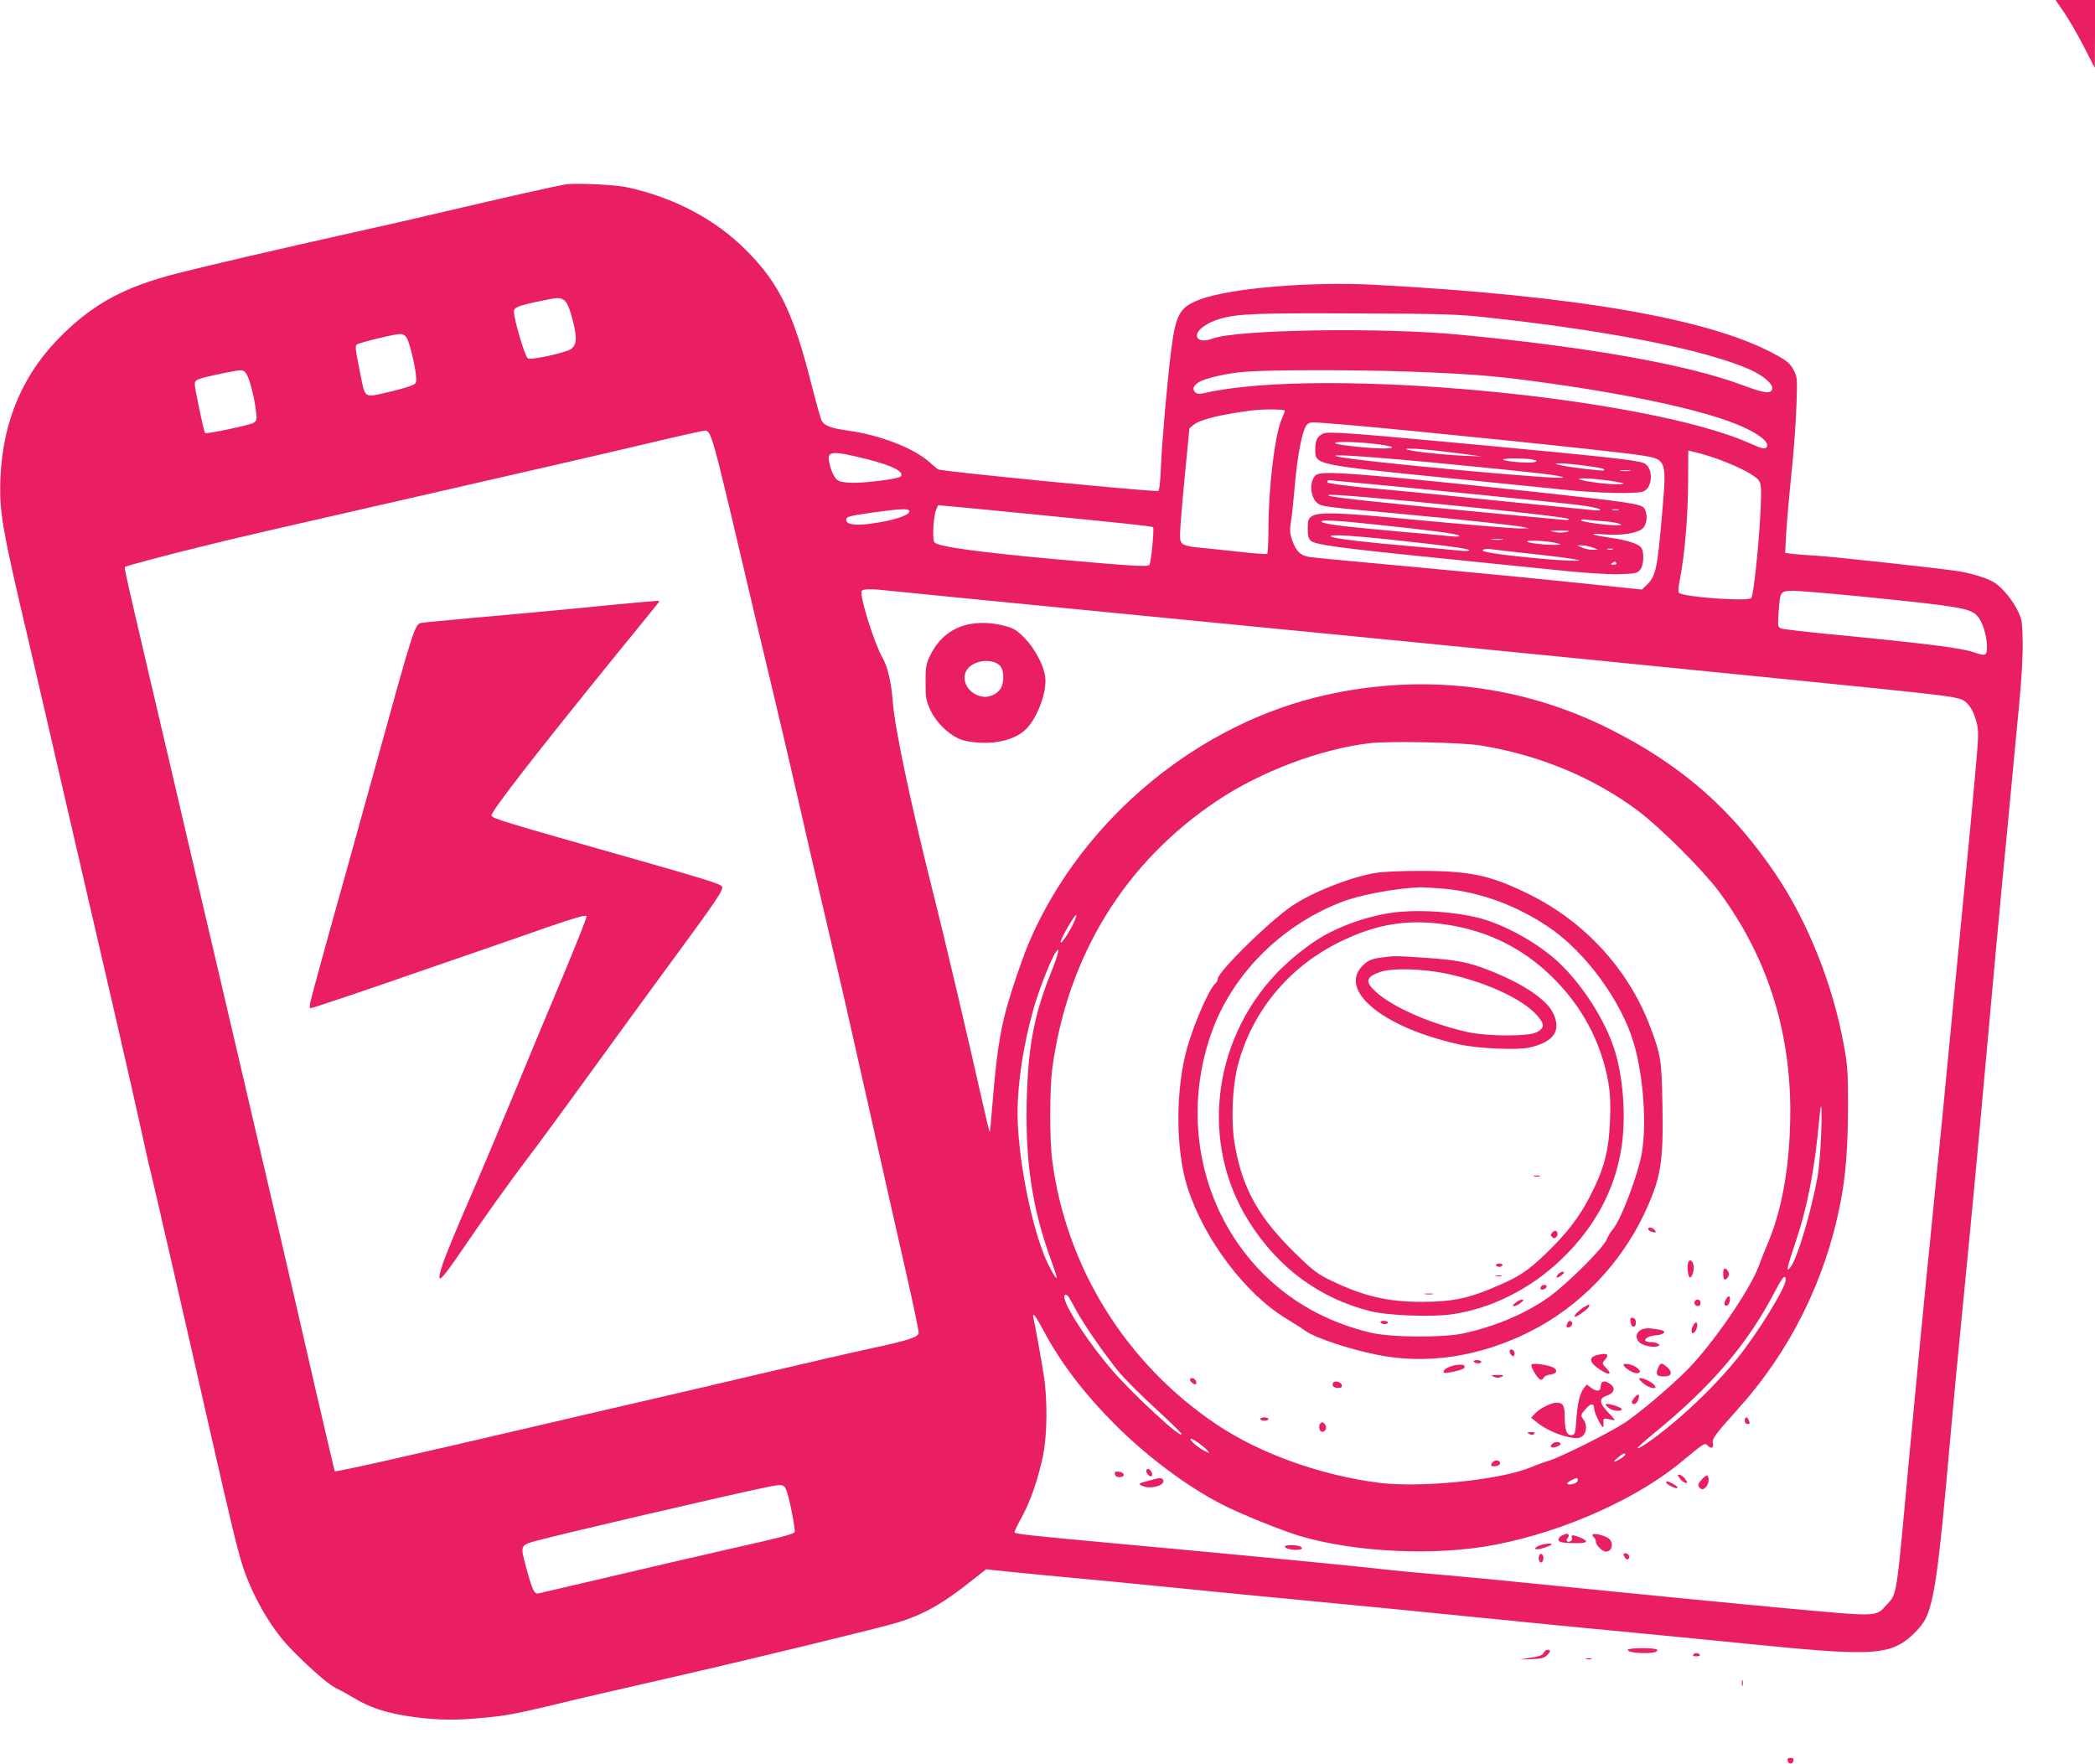 <?xml version="1.0" standalone="no"?>
<!DOCTYPE svg PUBLIC "-//W3C//DTD SVG 20010904//EN"
 "http://www.w3.org/TR/2001/REC-SVG-20010904/DTD/svg10.dtd">
<svg version="1.0" xmlns="http://www.w3.org/2000/svg"
 width="1280pt" height="1078pt" viewBox="0 0 1280 1078"
 preserveAspectRatio="xMidYMid meet">
<g transform="translate(0,1078) scale(0.1,-0.1)"
fill="#e91e63" stroke="none">
<path d="M12612 10703 c29 -43 83 -136 120 -208 l67 -130 1 208 0 207 -120 0
-121 0 53 -77z"/>
<path d="M3455 9653 c-53 -8 -382 -82 -705 -158 -173 -41 -439 -102 -590 -135
-445 -99 -913 -208 -1080 -251 -314 -81 -498 -179 -692 -367 -243 -235 -369
-525 -385 -877 -9 -210 8 -306 169 -990 44 -187 146 -630 228 -985 82 -355
212 -917 289 -1250 77 -333 156 -681 176 -775 20 -93 45 -205 56 -247 24 -98
218 -942 355 -1548 134 -590 176 -765 209 -865 56 -170 164 -360 270 -475 99
-107 246 -239 294 -262 25 -12 73 -38 106 -58 99 -60 192 -92 330 -114 142
-23 269 -28 415 -16 172 14 224 23 445 75 223 54 345 82 795 185 471 108 1245
296 1345 327 161 50 276 115 455 258 l85 67 55 -6 c30 -4 199 -20 375 -37 176
-16 498 -47 715 -69 217 -22 586 -58 820 -80 234 -22 693 -67 1020 -100 327
-33 764 -76 970 -95 206 -20 528 -51 715 -70 679 -69 819 -67 941 16 47 32
107 95 127 136 54 104 83 310 147 1043 17 190 48 525 70 745 60 609 94 967
160 1700 33 369 76 834 95 1035 20 201 44 460 55 575 11 116 31 333 46 484 17
180 24 317 22 400 -3 117 -5 130 -33 185 -36 72 -105 151 -154 175 -47 24
-131 49 -206 61 -107 17 -767 89 -870 95 -55 3 -120 8 -144 11 l-44 6 6 116
c4 65 18 230 32 367 15 138 28 327 31 420 6 164 5 172 -18 215 -19 37 -37 53
-98 87 -392 222 -1214 366 -2462 433 -396 21 -887 -21 -1070 -91 -122 -48
-144 -87 -173 -314 -23 -185 -55 -544 -62 -707 -4 -100 -10 -148 -17 -148
-104 0 -1330 121 -1345 132 -9 7 -29 24 -46 39 -99 91 -305 171 -515 200 -94
13 -134 29 -150 59 -6 12 -33 107 -60 213 -113 448 -199 625 -399 826 -189
191 -444 325 -731 387 -74 16 -316 27 -375 17z m-14 -703 c23 -13 40 -52 63
-146 22 -91 18 -131 -14 -156 -32 -23 -250 -71 -266 -57 -18 15 -84 238 -84
285 0 26 25 36 158 64 104 22 118 23 143 10z m5639 -109 c746 -80 1341 -198
1614 -320 79 -36 138 -86 134 -115 -5 -35 -45 -30 -179 20 -333 125 -934 233
-1729 309 -479 46 -1366 32 -1513 -24 -48 -18 -85 -14 -93 11 -10 34 49 82
133 108 111 34 229 38 848 35 516 -2 615 -5 785 -24z m-6596 -124 c18 -26 53
-172 58 -237 3 -44 3 -44 -42 -61 -25 -9 -92 -27 -149 -40 -125 -28 -120 -33
-149 114 -32 160 -34 175 -20 183 19 12 229 63 260 63 18 1 33 -7 42 -22z
m-978 -223 c19 -28 48 -140 58 -226 7 -52 5 -58 -16 -72 -21 -13 -288 -70
-295 -62 -7 6 -63 272 -63 297 0 30 13 35 175 69 118 24 122 24 141 -6z m7094
16 c356 -13 515 -25 750 -56 568 -75 1026 -172 1258 -265 126 -50 205 -109
187 -139 -10 -16 -29 -12 -101 20 -635 286 -2616 470 -3328 310 -41 -9 -52 -8
-64 4 -18 18 -11 40 21 60 38 25 178 57 289 65 153 12 664 12 988 1z m-750
-239 c0 -5 -9 -28 -19 -52 -42 -94 -81 -421 -81 -670 0 -81 -4 -150 -8 -153
-4 -2 -43 0 -87 4 -44 5 -151 16 -237 25 -211 20 -208 19 -208 97 1 35 13 193
29 352 l28 289 28 23 c40 32 174 64 360 87 63 8 195 7 195 -2z m372 -86 c421
-36 1644 -162 1798 -186 164 -25 164 -25 135 -359 -29 -338 -38 -380 -95 -435
l-28 -27 -394 41 c-216 23 -661 66 -988 96 -327 30 -617 57 -644 61 -59 8 -88
35 -112 106 -14 43 -15 61 -5 122 6 39 15 128 21 198 17 204 49 363 78 386 20
15 13 15 234 -3z m-3874 -87 c24 -66 66 -235 186 -748 52 -223 136 -576 186
-785 50 -209 122 -517 160 -685 38 -168 114 -498 170 -735 123 -526 131 -564
275 -1205 63 -283 155 -690 204 -905 49 -214 87 -395 84 -401 -10 -26 -66 -44
-298 -94 -99 -21 -403 -91 -675 -155 -272 -64 -610 -143 -750 -175 -140 -32
-430 -100 -645 -150 -756 -177 -1194 -275 -1200 -269 -1 2 -58 243 -125 534
-127 557 -285 1234 -451 1945 -55 234 -179 763 -275 1175 -96 413 -224 959
-284 1215 -128 547 -152 652 -147 656 6 6 260 74 482 128 227 56 313 76 1605
371 421 96 916 210 1100 254 184 44 345 80 357 80 17 1 25 -10 41 -51z m6159
-127 c119 -44 220 -97 239 -127 15 -22 16 -45 11 -177 -9 -200 -43 -527 -57
-541 -23 -22 -416 6 -442 32 -6 6 -4 35 6 83 28 140 49 381 50 585 l1 201 55
-13 c30 -7 92 -26 137 -43z m-5208 3 c153 -38 231 -78 203 -106 -13 -13 -195
-37 -284 -38 -37 0 -78 5 -92 11 -26 12 -49 59 -61 121 -12 64 22 65 234 12z
m1041 -339 c517 -51 699 -70 705 -76 8 -9 -12 -220 -23 -231 -12 -12 -113 -6
-547 33 -489 44 -744 79 -766 105 -14 17 -7 153 10 198 l12 29 72 -6 c40 -3
281 -27 537 -52z m-785 25 c15 -25 -99 -63 -246 -81 -91 -11 -139 -2 -139 25
0 20 17 24 172 46 156 21 205 24 213 10z m-115 -490 c47 -5 319 -32 605 -60
286 -28 723 -71 970 -95 248 -24 639 -62 870 -85 493 -47 3209 -317 3630 -361
322 -33 414 -45 463 -60 44 -14 78 -63 97 -138 16 -59 15 -77 -10 -354 -14
-161 -44 -474 -66 -697 -21 -223 -57 -596 -80 -830 -22 -234 -75 -780 -119
-1215 -44 -434 -104 -1062 -135 -1395 -81 -885 -73 -834 -140 -907 -65 -72
-42 -72 -635 -17 -275 25 -1020 98 -1565 153 -159 17 -400 39 -535 51 -135 11
-279 25 -320 30 -108 14 -1004 101 -1645 159 -523 48 -611 58 -626 67 -4 2 15
43 42 91 54 98 98 225 131 376 27 128 29 351 4 502 -16 101 -52 300 -62 343
-9 42 13 14 61 -76 105 -198 246 -383 435 -573 197 -198 445 -383 659 -492
108 -56 359 -157 471 -191 341 -101 828 -124 1190 -55 430 82 892 290 1165
526 39 32 82 67 97 77 25 17 29 17 44 2 20 -21 36 -11 29 17 -6 26 18 58 149
203 322 356 537 788 630 1261 33 168 47 343 47 612 0 194 -3 236 -27 363 -66
362 -218 743 -409 1028 -269 402 -578 674 -1020 896 -537 269 -1134 341 -1734
208 -777 -173 -1478 -751 -1804 -1489 -42 -94 -117 -313 -150 -435 -38 -140
-60 -290 -82 -559 -8 -101 -16 -186 -18 -187 -2 -2 -22 83 -46 189 -80 358
-231 1001 -306 1297 -134 534 -228 982 -240 1140 -10 126 -31 215 -64 273 -52
93 -142 382 -126 407 8 13 66 13 175 0z m5938 -35 c594 -60 656 -71 701 -116
32 -32 61 -122 61 -192 0 -54 -9 -57 -78 -33 -75 27 -309 56 -881 111 -150 15
-284 30 -297 35 -22 9 -23 12 -17 97 9 133 9 133 93 133 39 0 227 -16 418 -35z
m-2336 -909 c358 -57 691 -195 965 -399 136 -102 396 -361 493 -491 308 -414
454 -890 437 -1431 -8 -279 -54 -525 -132 -711 -21 -49 -48 -117 -60 -151 -54
-146 -288 -485 -441 -637 -105 -105 -289 -260 -376 -318 -85 -57 -390 -210
-463 -232 -33 -10 -85 -29 -115 -42 -184 -76 -666 -125 -920 -94 -354 44 -730
178 -994 355 -554 370 -922 960 -1007 1615 -17 124 -16 439 0 560 93 691 444
1261 1006 1637 269 180 638 319 940 353 120 13 552 4 667 -14z m-2473 -1063
c-23 -60 -89 -163 -89 -138 0 19 84 165 95 165 3 0 0 -12 -6 -27z m-149 -329
c-102 -254 -140 -455 -147 -789 -8 -379 36 -661 156 -984 17 -47 29 -86 27
-89 -6 -6 -52 77 -76 138 -89 224 -161 610 -163 865 0 189 35 422 100 650 29
102 103 290 129 331 35 53 24 3 -26 -122z m4707 -981 c-3 -93 -13 -208 -21
-258 -40 -220 -126 -509 -167 -558 -28 -34 -23 -9 31 152 74 219 118 450 146
759 11 127 17 77 11 -95z m-217 -893 c0 -48 -169 -323 -296 -480 -95 -118
-230 -256 -357 -365 -112 -97 -243 -192 -252 -183 -3 2 39 40 92 84 362 295
582 553 752 882 43 81 61 100 61 62z m-4382 -102 c5 -7 26 -44 47 -83 45 -85
183 -284 268 -385 34 -40 131 -137 216 -215 85 -78 157 -148 159 -155 16 -47
-294 238 -429 395 -129 151 -267 357 -284 428 -8 28 5 36 23 15z m798 -896
c21 -16 46 -37 54 -47 13 -16 11 -16 -25 3 -41 21 -97 72 -78 72 5 0 28 -13
49 -28z m2604 -70 c0 -8 -53 -42 -67 -42 -10 0 49 49 60 50 4 0 7 -4 7 -8z
m-290 -157 c0 -15 -40 -30 -62 -23 -8 3 -1 11 17 21 38 20 45 21 45 2z m-4832
-70 c20 -59 53 -235 47 -246 -9 -13 -81 -32 -420 -108 -170 -39 -492 -113
-715 -166 -223 -52 -415 -97 -428 -100 -28 -7 -40 20 -78 161 -36 134 -36 133
66 161 160 43 1193 284 1410 328 94 19 103 17 118 -30z"/>
<path d="M8085 8131 c-35 -15 -49 -41 -49 -92 0 -101 -23 -96 864 -185 250
-25 541 -54 645 -65 220 -23 457 -28 497 -11 59 25 59 151 0 173 -47 18 -225
38 -997 110 -809 75 -928 84 -960 70z m307 -62 c118 -13 153 -29 61 -29 -77 0
-248 17 -288 29 -45 14 99 14 227 0z m523 -59 l140 -19 -120 5 c-130 6 -334
29 -344 40 -9 10 161 -4 324 -26z m-16 -70 c503 -49 640 -65 651 -77 18 -20
-1269 99 -1380 128 -75 19 230 -2 729 -51z m471 31 c22 -6 23 -8 7 -14 -24 -9
-186 3 -193 15 -6 10 150 9 186 -1z m314 -36 c103 -14 125 -19 115 -29 -6 -6
-233 22 -274 34 -29 8 -29 8 10 9 22 0 89 -6 149 -14z m274 -32 c-16 -2 -40
-2 -55 0 -16 2 -3 4 27 4 30 0 43 -2 28 -4z m-88 -66 c62 -11 63 -12 25 -15
-50 -5 -225 17 -245 30 -19 12 129 2 220 -15z"/>
<path d="M8037 7875 c-37 -36 -33 -127 8 -165 27 -25 25 -25 570 -75 313 -29
617 -62 685 -74 l45 -9 -45 -1 c-47 -1 -303 20 -770 64 -353 34 -476 36 -513
12 -24 -16 -27 -23 -27 -76 0 -45 4 -62 19 -75 26 -24 173 -44 736 -101 248
-25 583 -59 745 -76 192 -20 333 -29 403 -27 100 3 110 5 128 27 21 26 26 99
9 131 -14 26 -79 48 -194 65 -119 17 -140 30 -36 20 101 -9 205 7 236 36 30
28 33 96 7 127 -20 23 -107 36 -613 91 -687 75 -1175 121 -1292 121 -63 0 -91
-4 -101 -15z m193 -39 c217 -19 1324 -129 1420 -142 63 -8 120 -20 125 -26 7
-7 -5 -9 -40 -5 -27 3 -214 21 -415 41 -201 20 -448 45 -550 56 -102 10 -268
26 -370 35 -101 9 -206 21 -234 26 -27 5 -50 9 -52 9 -2 0 -4 4 -4 10 0 5 12
8 28 5 15 -2 56 -7 92 -9z m415 -121 c529 -51 929 -96 940 -106 6 -6 -11 -8
-45 -4 -30 3 -246 23 -480 45 -615 58 -912 90 -940 101 -36 13 103 4 525 -36z
m1243 -52 c-10 -2 -26 -2 -35 0 -10 3 -2 5 17 5 19 0 27 -2 18 -5z m-97 -67
c42 -3 87 -10 100 -15 22 -9 20 -10 -15 -10 -61 -1 -216 21 -216 30 0 5 12 7
28 4 15 -2 61 -6 103 -9z m-1384 -21 c348 -37 497 -56 508 -68 7 -6 -12 -7
-55 -3 -36 4 -189 18 -340 31 -322 29 -431 43 -444 56 -16 15 77 11 331 -16z
m1164 -45 c-19 -5 -53 -5 -75 0 -36 7 -31 8 34 8 60 0 68 -2 41 -8z m-1093
-45 c331 -35 492 -56 498 -66 3 -5 -18 -7 -48 -4 -29 3 -159 15 -288 26 -282
24 -470 46 -502 58 -43 18 92 12 340 -14z m700 -2 c-15 -2 -42 -2 -60 0 -18 2
-6 4 27 4 33 0 48 -2 33 -4z m340 -23 c24 -7 23 -8 -13 -9 -70 -1 -175 12
-175 21 0 11 144 1 188 -12z m212 -25 l35 -13 -35 -1 c-19 0 -48 6 -65 14
l-30 13 30 0 c17 0 46 -6 65 -13z m-361 -40 c280 -31 359 -47 191 -39 -123 6
-331 27 -444 45 -47 8 -64 14 -55 20 8 5 28 7 44 4 17 -3 135 -16 264 -30z
m484 28 c-7 -2 -21 -2 -30 0 -10 3 -4 5 12 5 17 0 24 -2 18 -5z m22 -83 c3 -6
-4 -10 -17 -10 -18 0 -20 2 -8 10 19 12 18 12 25 0z"/>
<path d="M3895 7099 c-55 -5 -237 -22 -405 -39 -168 -16 -438 -41 -600 -55
-162 -15 -305 -28 -316 -31 -39 -7 -45 -24 -278 -869 -58 -209 -142 -510 -186
-670 -104 -369 -206 -741 -215 -782 -3 -18 -3 -33 2 -33 11 0 341 111 668 225
138 48 327 113 420 145 94 32 249 86 345 120 176 61 245 81 254 73 4 -5 -82
-221 -212 -528 -44 -104 -151 -361 -237 -570 -87 -209 -211 -504 -277 -655
-66 -151 -133 -315 -150 -363 -48 -146 -27 -133 109 67 139 204 303 433 408
571 51 66 204 275 342 465 137 190 362 498 499 685 321 436 359 492 344 510
-13 16 -110 46 -525 164 -815 231 -877 250 -882 268 -7 20 268 374 770 993
132 162 245 301 250 308 7 9 4 12 -9 11 -11 -1 -64 -6 -119 -10z"/>
<path d="M5938 6969 c-115 -17 -204 -86 -257 -198 -23 -49 -26 -68 -26 -161 0
-95 3 -111 29 -167 33 -73 104 -144 174 -176 32 -14 75 -22 135 -25 107 -5
204 22 265 73 74 64 140 231 128 328 -8 70 -62 173 -126 239 -44 45 -66 59
-110 71 -76 21 -145 26 -212 16z m175 -260 c19 -23 23 -83 7 -123 -14 -39 -67
-68 -112 -63 -106 13 -154 132 -77 189 55 41 147 39 182 -3z"/>
<path d="M10660 2100 c0 -11 7 -20 15 -20 17 0 18 2 9 24 -9 23 -24 20 -24 -4z"/>
<path d="M7005 1800 c-7 -12 11 -40 26 -40 14 0 10 26 -5 39 -10 9 -16 9 -21
1z"/>
<path d="M6812 1773 c2 -12 12 -18 28 -18 36 0 33 29 -3 33 -23 3 -28 0 -25
-15z"/>
<path d="M10262 1749 c8 -13 24 -26 34 -28 17 -3 17 -2 2 20 -8 13 -24 26 -34
28 -17 3 -17 2 -2 -20z"/>
<path d="M10396 1739 c-21 -24 -24 -34 -15 -45 15 -18 24 -18 43 2 17 17 21
59 7 68 -5 4 -21 -8 -35 -25z"/>
<path d="M7021 1734 c-68 -18 -71 -21 -35 -35 52 -19 139 9 120 40 -9 14 -18
13 -85 -5z"/>
<path d="M10180 1722 c0 -5 16 -16 35 -25 42 -20 47 -4 5 18 -33 17 -40 18
-40 7z"/>
<path d="M9542 1398 c-13 -6 -21 -19 -20 -27 3 -13 20 -17 86 -19 90 -3 107 9
47 34 -44 18 -59 18 -51 -1 3 -9 -1 -18 -10 -22 -20 -8 -29 4 -16 20 7 8 9 17
5 20 -8 9 -13 8 -41 -5z"/>
<path d="M9730 1402 c0 -6 5 -14 10 -17 6 -3 10 -14 10 -24 0 -21 40 -61 62
-61 44 0 49 67 7 87 -40 19 -89 27 -89 15z"/>
<path d="M9408 1338 c-16 -5 -28 -14 -28 -19 0 -5 12 -6 28 -3 39 10 72 23 72
29 0 8 -42 4 -72 -7z"/>
<path d="M7850 1331 c0 -18 94 -29 104 -12 3 5 -4 11 -17 15 -33 9 -87 7 -87
-3z"/>
<path d="M9404 1276 c-8 -21 3 -49 16 -41 5 3 10 15 10 25 0 25 -18 36 -26 16z"/>
<path d="M9920 1283 c0 -5 4 -14 9 -22 11 -17 32 -5 24 14 -5 15 -33 21 -33 8z"/>
<path d="M8395 5445 c-167 -30 -413 -132 -527 -218 -160 -121 -428 -389 -428
-428 0 -9 -7 -22 -15 -29 -36 -30 -125 -231 -170 -386 -74 -255 -74 -629 1
-861 101 -315 355 -651 604 -800 41 -25 95 -59 120 -77 57 -40 260 -108 427
-142 305 -64 635 -14 942 141 299 150 550 409 696 717 103 219 119 314 112
672 -5 270 -9 297 -74 471 -130 348 -397 641 -738 810 -241 119 -365 145 -680
144 -115 0 -230 -6 -270 -14z m430 -95 c220 -21 438 -101 635 -233 227 -152
449 -456 524 -717 57 -201 77 -483 48 -660 -23 -137 -131 -421 -181 -475 -11
-11 -26 -38 -35 -59 -21 -51 -232 -262 -345 -345 -140 -103 -332 -185 -531
-228 -129 -27 -441 -25 -566 5 -271 64 -499 194 -682 386 -357 378 -470 933
-292 1441 124 354 417 653 784 799 119 48 333 88 496 95 19 0 85 -4 145 -9z"/>
<path d="M8553 5209 c-156 -14 -340 -73 -477 -153 -86 -50 -204 -146 -280
-226 -393 -418 -462 -1042 -166 -1512 178 -284 432 -471 743 -549 106 -27 377
-37 498 -19 242 35 483 156 672 339 206 198 330 434 366 695 26 184 7 422 -46
586 -57 179 -197 396 -339 529 -127 120 -336 235 -494 274 -136 34 -332 49
-477 36z m326 -85 c229 -42 424 -141 592 -301 189 -180 312 -406 356 -658 11
-66 14 -127 10 -230 -8 -191 -36 -297 -124 -467 -65 -126 -142 -226 -271 -350
-115 -110 -169 -144 -334 -212 -148 -61 -242 -79 -413 -80 -213 -1 -361 33
-563 130 -78 38 -108 60 -198 147 -242 232 -343 411 -390 686 -24 137 -15 353
19 483 87 329 310 599 622 753 236 116 438 145 694 99z"/>
<path d="M8465 4933 c-77 -9 -98 -16 -130 -44 -172 -151 105 -385 580 -490
113 -25 349 -36 425 -20 157 33 205 108 144 221 -43 78 -184 172 -379 249
-130 52 -206 67 -410 80 -159 11 -173 11 -230 4z m375 -102 c260 -56 495 -170
570 -278 27 -39 22 -56 -22 -80 -47 -26 -297 -25 -415 0 -232 51 -465 153
-570 250 -64 59 -57 88 28 118 73 26 260 21 409 -10z"/>
<path d="M9373 3593 c9 -2 25 -2 35 0 9 3 1 5 -18 5 -19 0 -27 -2 -17 -5z"/>
<path d="M9481 3246 c-8 -10 -8 -16 3 -25 10 -9 16 -8 26 3 12 15 6 36 -9 36
-5 0 -14 -6 -20 -14z"/>
<path d="M9140 3050 c0 -5 9 -10 20 -10 11 0 20 5 20 10 0 6 -9 10 -20 10 -11
0 -20 -4 -20 -10z"/>
<path d="M9143 2983 c9 -2 23 -2 30 0 6 3 -1 5 -18 5 -16 0 -22 -2 -12 -5z"/>
<path d="M8708 2873 c12 -2 32 -2 45 0 12 2 2 4 -23 4 -25 0 -35 -2 -22 -4z"/>
<path d="M9520 2995 c-20 -24 -5 -28 21 -6 19 16 20 20 8 21 -9 0 -22 -7 -29
-15z"/>
<path d="M9415 2919 c-4 -6 -4 -13 -1 -16 8 -8 36 5 36 17 0 13 -27 13 -35 -1z"/>
<path d="M9259 2820 c-19 -15 -20 -19 -8 -20 9 0 27 9 40 20 19 15 20 19 8 20
-9 0 -27 -9 -40 -20z"/>
<path d="M8435 2700 c3 -5 15 -10 26 -10 10 0 19 5 19 10 0 6 -12 10 -26 10
-14 0 -23 -4 -19 -10z"/>
<path d="M10070 3271 c0 -9 24 -21 42 -21 6 0 6 6 -2 15 -14 16 -40 20 -40 6z"/>
<path d="M10314 3066 c-8 -22 0 -91 11 -91 15 0 29 49 21 79 -7 28 -23 34 -32
12z"/>
<path d="M10529 3013 c-3 -49 7 -65 26 -39 10 13 11 24 4 37 -12 24 -29 24
-30 2z"/>
<path d="M10542 2835 c-8 -17 -8 -26 -1 -31 13 -8 29 13 29 39 0 25 -15 21
-28 -8z"/>
<path d="M10355 2830 c-8 -14 3 -30 21 -30 8 0 14 9 14 20 0 21 -24 28 -35 10z"/>
<path d="M9675 2792 c-33 -21 -60 -50 -53 -57 7 -7 88 53 88 65 0 13 0 13 -35
-8z"/>
<path d="M9962 2703 c4 -36 33 -39 33 -3 0 16 -6 26 -18 28 -15 3 -18 -2 -15
-25z"/>
<path d="M9576 2694 c-8 -22 -8 -24 8 -24 15 0 28 24 19 34 -11 10 -21 7 -27
-10z"/>
<path d="M10341 2674 c-14 -32 -3 -54 16 -29 14 21 18 55 5 55 -5 0 -14 -12
-21 -26z"/>
<path d="M10045 2662 c-46 -10 -61 -55 -27 -85 20 -18 85 -32 109 -23 15 6 15
8 3 16 -8 6 -27 10 -42 10 -63 0 -36 37 31 42 48 3 67 24 29 32 -49 10 -84 13
-103 8z"/>
<path d="M9225 2530 c-4 -7 -1 -19 7 -27 14 -13 16 -13 21 0 7 20 -18 43 -28
27z"/>
<path d="M9752 2499 c-48 -14 -40 -45 22 -86 56 -38 80 -33 40 8 -26 27 -26
30 -11 47 35 39 16 50 -51 31z"/>
<path d="M9005 2460 c3 -5 15 -10 26 -10 10 0 19 5 19 10 0 6 -12 10 -26 10
-14 0 -23 -4 -19 -10z"/>
<path d="M8891 2439 c-44 -8 -81 -32 -69 -45 9 -8 116 15 124 28 11 18 -10 25
-55 17z"/>
<path d="M9357 2443 c-8 -13 41 -93 57 -93 8 0 16 6 19 14 3 8 21 16 39 18 43
4 49 31 11 46 -41 16 -120 25 -126 15z"/>
<path d="M9920 2441 c0 -15 55 -51 79 -51 26 0 27 12 4 32 -22 20 -83 34 -83
19z"/>
<path d="M10130 2421 c-16 -39 -7 -51 36 -51 47 0 56 25 20 57 -35 30 -41 29
-56 -6z"/>
<path d="M9128 2368 c16 -8 28 -8 45 0 19 9 17 11 -23 11 -40 0 -42 -2 -22
-11z"/>
<path d="M7270 2351 c0 -12 29 -35 36 -28 11 10 -5 37 -21 37 -8 0 -15 -4 -15
-9z"/>
<path d="M10038 2330 c35 -32 96 -44 71 -14 -17 20 -63 44 -86 44 -14 -1 -11
-7 15 -30z"/>
<path d="M8145 2331 c-10 -17 4 -31 31 -31 19 0 25 5 22 18 -4 19 -43 29 -53
13z"/>
<path d="M9787 2333 c-4 -3 -7 -15 -7 -25 0 -29 -26 -32 -57 -8 l-28 21 -17
-21 c-25 -31 -40 -92 -47 -195 -6 -84 -8 -90 -28 -93 -30 -4 -43 30 -43 112 0
68 -10 86 -49 86 -33 0 -102 -34 -132 -66 l-24 -26 35 -28 c48 -40 124 -75
193 -90 50 -10 61 -9 83 4 28 19 33 70 9 102 -19 26 -19 28 11 63 32 39 54 40
54 4 0 -23 44 -113 55 -113 2 0 3 12 2 28 -2 28 0 29 48 18 28 -7 28 -6 -19
44 -57 60 -58 87 -6 104 43 14 52 47 18 70 -24 17 -41 20 -51 9z"/>
<path d="M9987 2242 c-22 -24 -22 -44 0 -40 9 2 20 15 24 31 8 31 -1 35 -24 9z"/>
<path d="M9810 2199 c0 -4 10 -15 22 -23 26 -19 82 -22 76 -4 -5 13 -98 39
-98 27z"/>
<path d="M7700 2110 c0 -5 11 -10 25 -10 14 0 25 5 25 10 0 6 -11 10 -25 10
-14 0 -25 -4 -25 -10z"/>
<path d="M8067 2083 c-11 -10 -8 -41 3 -48 19 -12 41 15 29 36 -10 20 -21 24
-32 12z"/>
<path d="M9343 2019 c14 -8 22 -8 30 0 8 8 3 11 -18 11 -26 -1 -28 -2 -12 -11z"/>
<path d="M9481 1956 c-9 -11 -9 -15 1 -19 17 -5 59 14 52 24 -8 14 -40 10 -53
-5z"/>
<path d="M9122 1848 c-20 -20 -14 -30 16 -26 16 2 27 9 27 18 0 19 -27 24 -43
8z"/>
<path d="M9946 701 c-7 -11 42 -21 104 -21 55 0 82 8 74 21 -7 12 -171 12
-178 0z"/>
<path d="M9434 686 c-7 -19 -27 -27 -94 -36 l-55 -9 72 2 c54 2 77 7 92 21 12
11 21 23 21 28 0 14 -30 9 -36 -6z"/>
<path d="M10345 670 c-4 -6 5 -10 20 -10 15 0 24 4 20 10 -3 6 -12 10 -20 10
-8 0 -17 -4 -20 -10z"/>
<path d="M9693 643 c9 -2 23 -2 30 0 6 3 -1 5 -18 5 -16 0 -22 -2 -12 -5z"/>
<path d="M10642 495 c0 -16 2 -22 5 -12 2 9 2 23 0 30 -3 6 -5 -1 -5 -18z"/>
<path d="M10922 23 c2 -10 10 -18 18 -18 8 0 16 8 18 18 2 12 -3 17 -18 17
-15 0 -20 -5 -18 -17z"/>
</g>
</svg>
